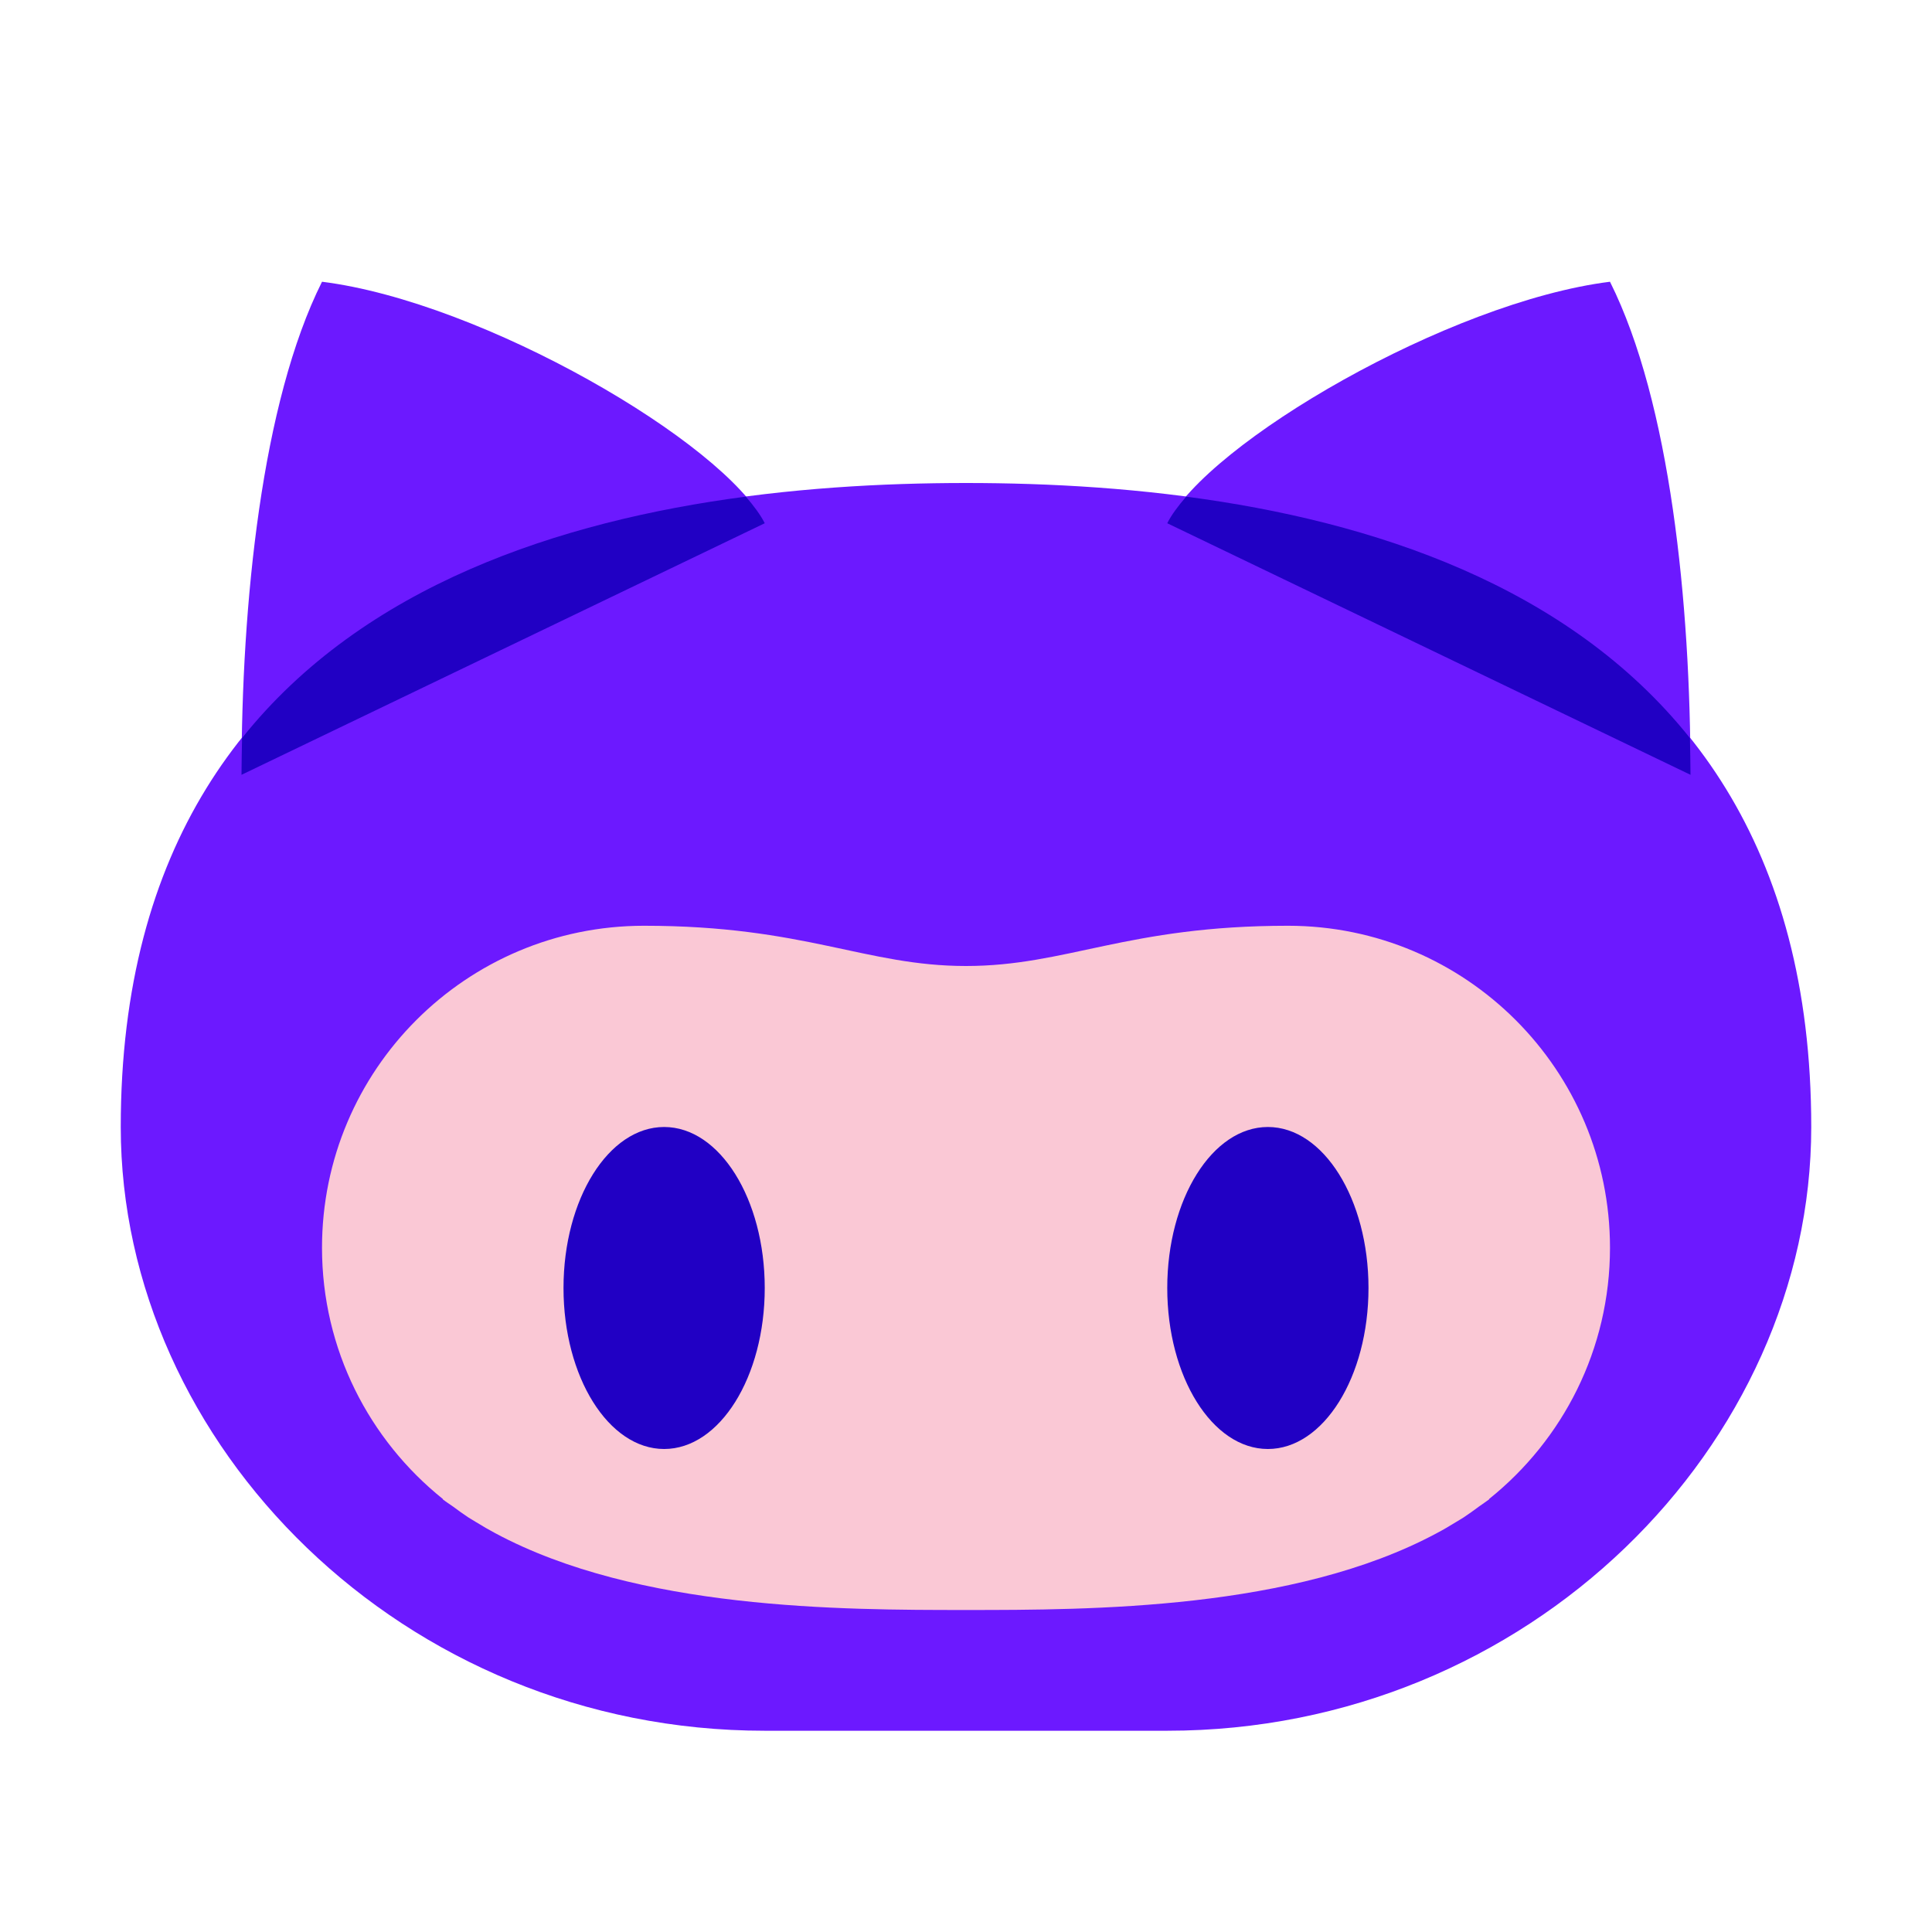 <svg width="100" height="100" viewBox="0 0 100 100" fill="none" xmlns="http://www.w3.org/2000/svg">
<path d="M50 25C32.812 25 6.25 29.167 6.25 58.333C6.25 74.748 20.833 89.583 39.583 89.583C41.667 89.583 47.917 89.583 50 89.583C50 72.396 50 25 50 25Z" fill="#6C19FF"/>
<path d="M50 25C67.188 25 93.75 29.167 93.75 58.333C93.75 74.748 79.167 89.583 60.417 89.583C58.333 89.583 52.083 89.583 50 89.583C50 72.396 50 25 50 25Z" fill="#6C19FF"/>
<path d="M16.667 14.583C13.542 20.833 12.5 31.25 12.5 40.104C17.708 39.062 39.583 27.083 39.583 27.083C37.5 22.917 25 15.625 16.667 14.583Z" fill="#6C19FF"/>
<path d="M83.333 14.583C86.458 20.833 87.5 31.25 87.5 40.104C82.292 39.062 60.417 27.083 60.417 27.083C62.5 22.917 75 15.625 83.333 14.583Z" fill="#6C19FF"/>
<path d="M83.333 64.583C83.333 55.379 75.871 47.917 66.667 47.917C58.333 47.917 55.208 50 50 50C44.792 50 41.667 47.917 33.333 47.917C24.129 47.917 16.667 55.379 16.667 64.583C16.667 69.846 19.113 74.533 22.923 77.588L22.917 77.604C23.088 77.74 23.277 77.856 23.454 77.983C23.713 78.175 23.971 78.365 24.242 78.542C24.379 78.629 24.521 78.71 24.66 78.796C24.979 78.992 25.3 79.181 25.631 79.356C33.025 83.325 43.548 83.333 50 83.333C56.452 83.333 66.975 83.325 74.367 79.356C74.7 79.183 75.019 78.992 75.338 78.796C75.477 78.71 75.621 78.629 75.756 78.542C76.027 78.365 76.285 78.175 76.544 77.983C76.721 77.854 76.908 77.737 77.081 77.604L77.075 77.588C80.888 74.533 83.333 69.846 83.333 64.583Z" fill="#FAC8D5"/>
<path d="M34.375 75C37.252 75 39.583 71.269 39.583 66.667C39.583 62.064 37.252 58.333 34.375 58.333C31.499 58.333 29.167 62.064 29.167 66.667C29.167 71.269 31.499 75 34.375 75Z" fill="#2100C4"/>
<path d="M65.625 75C68.502 75 70.833 71.269 70.833 66.667C70.833 62.064 68.502 58.333 65.625 58.333C62.749 58.333 60.417 62.064 60.417 66.667C60.417 71.269 62.749 75 65.625 75Z" fill="#2100C4"/>
<path d="M12.529 38.2C12.519 38.835 12.5 39.481 12.5 40.104L39.583 27.083C39.369 26.656 39.021 26.19 38.604 25.704C28.96 26.975 18.831 30.306 12.529 38.2Z" fill="#2100C4"/>
<path d="M87.471 38.2C81.167 30.306 71.04 26.975 61.396 25.706C60.979 26.19 60.631 26.656 60.417 27.083L87.5 40.104C87.5 39.481 87.481 38.835 87.471 38.2Z" fill="#2100C4"/>
</svg>
